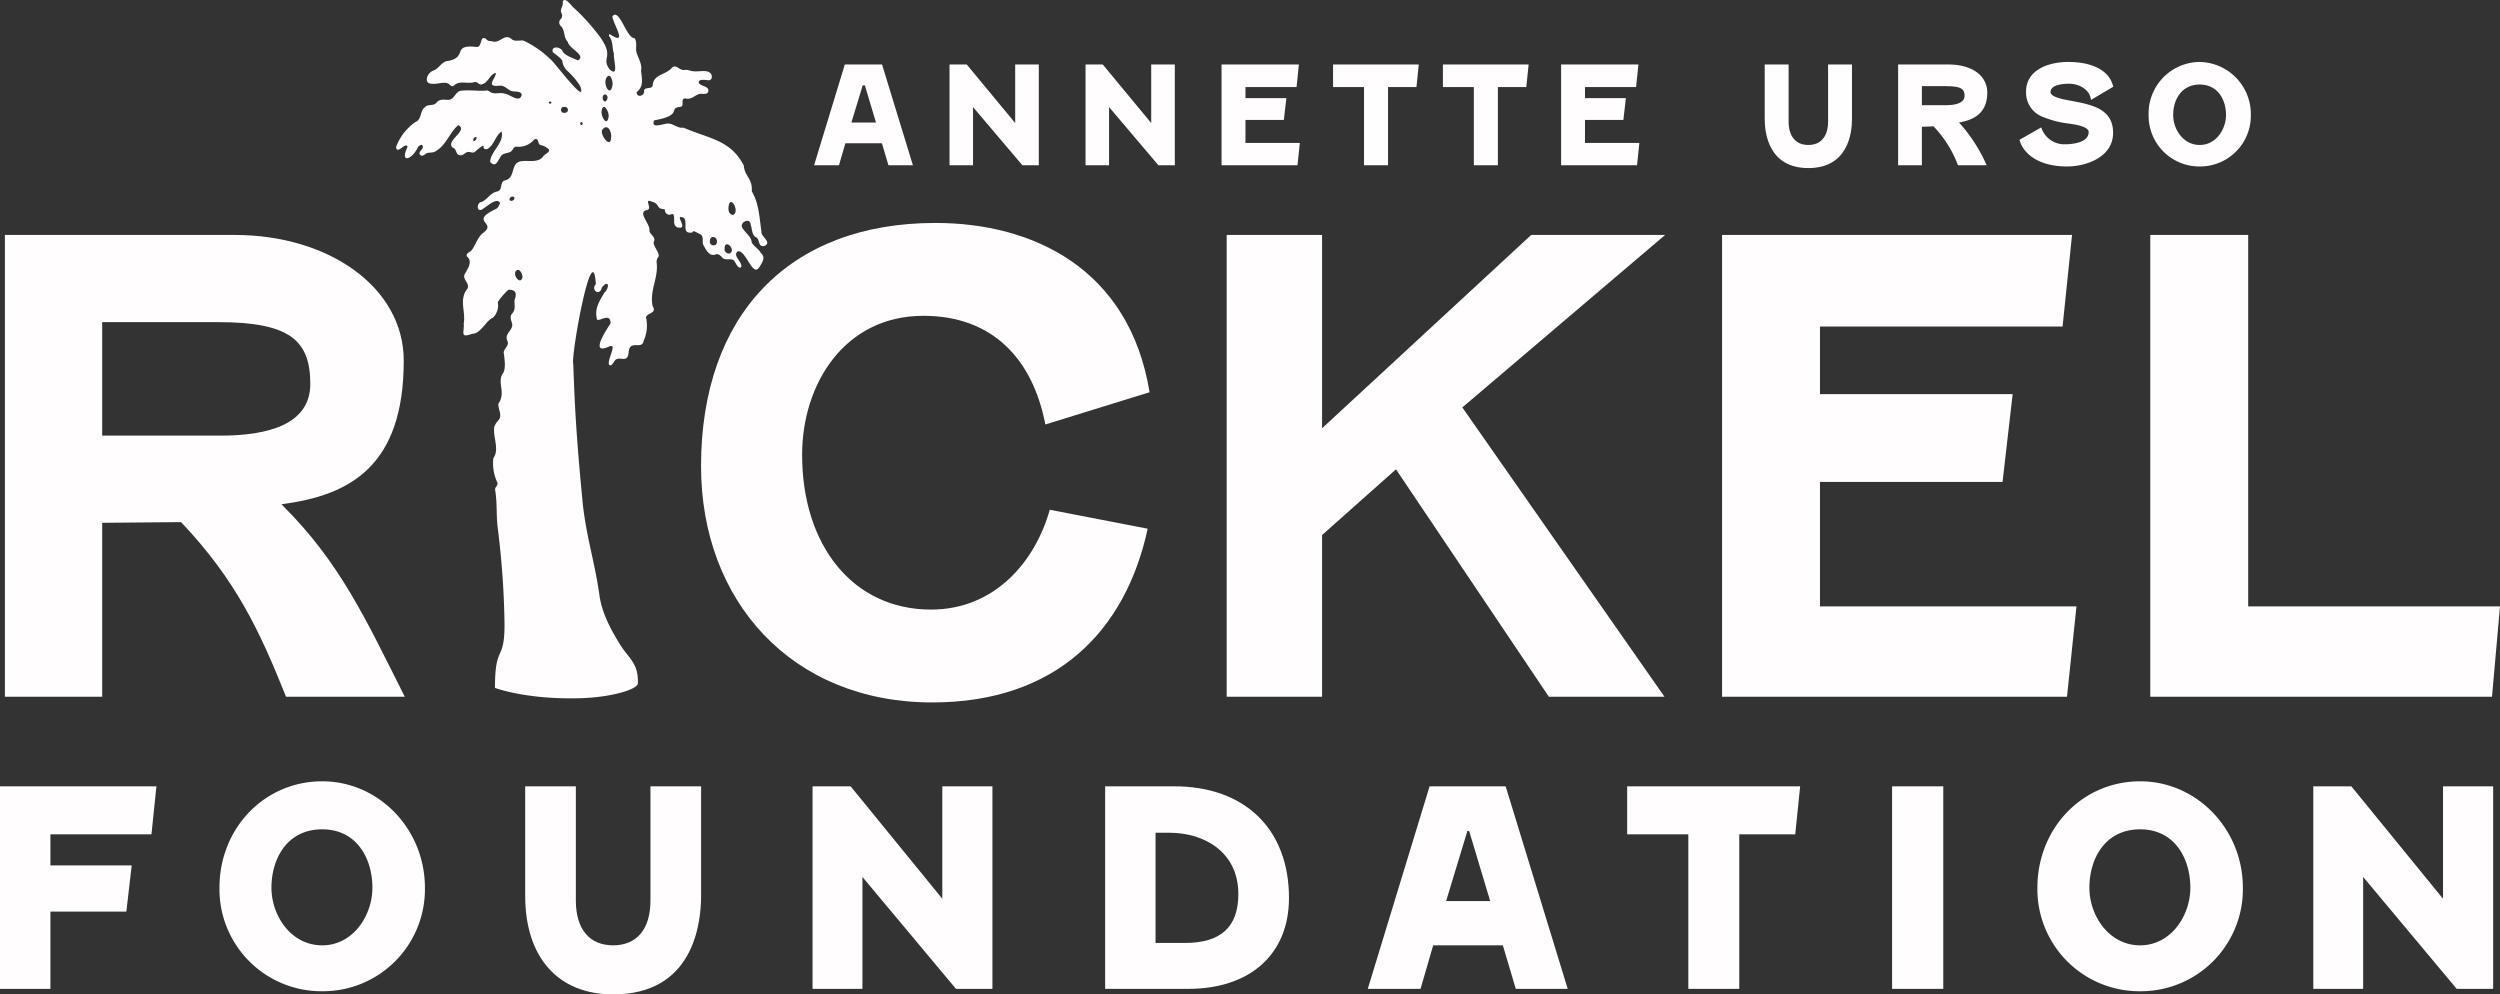 <?xml version="1.0" encoding="UTF-8" standalone="no"?><svg xmlns="http://www.w3.org/2000/svg" xmlns:xlink="http://www.w3.org/1999/xlink" fill="#000000" height="234.729" viewBox="0 0 590.127 234.729" width="590.127"><rect x="0" y="0" width="590.127" height="234.729" fill="#333333" stroke="none"/><path d="M209.72,39.013l-1.543-5.198h-8.626l-1.513,5.198h-5.872l7.255-23.79h8.786l7.288,23.79Zm-2.94-10.089-2.634-8.779h-.503l-2.668,8.779Z" fill="#fffdfd"/><path d="M241.337 39.013L229.685 25.277 229.685 39.013 224.137 39.013 224.137 15.223 228.202 15.223 239.634 29.035 239.634 15.223 245.212 15.223 245.212 39.013 241.337 39.013z" fill="#fffdfd"/><path d="M273.445 39.013L261.793 25.277 261.793 39.013 256.245 39.013 256.245 15.223 260.31 15.223 271.742 29.035 271.742 15.223 277.32 15.223 277.32 39.013 273.445 39.013z" fill="#fffdfd"/><path d="M288.35 39.013L288.35 15.223 306.601 15.223 306.053 20.556 293.995 20.556 293.995 23.16 303.65 23.16 303.057 28.304 293.995 28.304 293.995 33.745 306.828 33.745 306.273 39.013 288.35 39.013z" fill="#fffdfd"/><path d="M321.975 39.013L321.975 20.556 314.668 20.556 314.668 15.223 334.901 15.223 334.354 20.556 327.646 20.556 327.646 39.013 321.975 39.013z" fill="#fffdfd"/><path d="M347.906 39.013L347.906 20.556 340.599 20.556 340.599 15.223 360.836 15.223 360.28 20.556 353.577 20.556 353.577 39.013 347.906 39.013z" fill="#fffdfd"/><path d="M368.497 39.013L368.497 15.223 386.751 15.223 386.196 20.556 374.138 20.556 374.138 23.16 383.793 23.16 383.2 28.304 374.138 28.304 374.138 33.745 386.971 33.745 386.42 39.013 368.497 39.013z" fill="#fffdfd"/><path d="M426.864,39.673c-9.301,0-10.303-8.108-10.303-11.594V15.223h5.641V28.677c0,3.521,1.699,5.541,4.662,5.541,2.959,0,4.658-2.02,4.658-5.541V15.223h5.641V28.079C437.163,31.565,436.161,39.673,426.864,39.673Z" fill="#fffdfd"/><path d="M462.188,39.013l-.097-.24a26.995,26.995,0,0,0-5.682-8.95l-2.75.104v9.086H448.051v-23.79h11.846c5.589,0,9.2,2.61,9.2,6.651,0,5.123-3.607,6.53-6.67,7.041a37.241,37.241,0,0,1,6.279,9.545l.28.553ZM459.17,24.831c3.029,0,4.565-.751,4.565-2.232,0-1.757-1.055-2.264-4.691-2.264h-5.384v4.496Z" fill="#fffdfd"/><path d="M487.929,39.297c-6.841,0-10.239-3.1-11.138-6.001l-.089-.292,5.142-2.934.149.44a5.698,5.698,0,0,0,5.37,3.551c1.33,0,5.668-.209,5.668-2.893,0-1.379-3.54-1.845-4.874-2.02l-.44-.06a22.895,22.895,0,0,1-5.284-1.409,6.129,6.129,0,0,1-4.177-6.057c0-5.163,5.347-6.996,9.927-6.996,5.783,0,9.636,2.033,10.575,5.576l.074.28-5.235,3.089-.119-.507c-.495-2.141-2.951-3.296-5.012-3.296-1.658,0-4.438.257-4.438,1.98,0,1.183,3.197,1.751,4.732,2.023l.659.121c4.468.881,9.379,1.85,9.379,7.462C498.798,37.182,492.3,39.297,487.929,39.297Z" fill="#fffdfd"/><path d="M519.247,39.297A11.985,11.985,0,0,1,507.182,27.134a12.161,12.161,0,0,1,12.065-12.509,12.306,12.306,0,0,1,12.065,12.509A11.985,11.985,0,0,1,519.247,39.297Zm0-19.339c-4.33,0-6.268,3.605-6.268,7.177,0,3.408,2.396,7.083,6.268,7.083,3.83,0,6.204-3.676,6.204-7.083C525.452,23.563,523.533,19.958,519.247,19.958Z" fill="#fffdfd"/><path d="M0 233.424L0 185.612 36.924 185.612 35.751 196.947 11.899 196.947 11.899 204.285 31.089 204.285 29.825 215.185 11.899 215.185 11.899 233.424 0 233.424z" fill="#fffdfd"/><path d="M76.053,233.984A24.083,24.083,0,0,1,51.807,209.548c0-14.085,10.65-25.119,24.246-25.119,13.37,0,24.25,11.267,24.25,25.119A24.083,24.083,0,0,1,76.053,233.984Zm0-38.22c-8.273,0-11.978,6.924-11.978,13.784,0,6.538,4.578,13.598,11.978,13.598,7.321,0,11.854-7.06,11.854-13.598C87.907,202.688,84.243,195.764,76.053,195.764Z" fill="#fffdfd"/><path d="M144.733,234.729c-13.002,0-20.763-8.715-20.763-23.313V185.612H135.93v26.985c0,6.704,3.209,10.549,8.803,10.549,5.598,0,8.807-3.845,8.807-10.549v-26.985h11.956v25.804C165.495,218.426,163.471,234.729,144.733,234.729Z" fill="#fffdfd"/><path d="M225.658 233.424L203.579 207.005 203.579 233.424 191.803 233.424 191.803 185.612 200.791 185.612 222.43 212.153 222.43 185.612 234.265 185.612 234.265 233.424 225.658 233.424z" fill="#fffdfd"/><path d="M260.87,233.424V185.612h16.282c16.726,0,27.113,10.101,27.113,26.364,0,13.229-9.123,21.447-23.814,21.447Zm18.837-10.838c8.48,0,12.603-3.777,12.603-11.544,0-9.994-8.145-14.469-16.214-14.469H272.77v26.012Z" fill="#fffdfd"/><path d="M357.803,233.424l-3.051-10.27H338.304l-2.987,10.27H322.865l14.589-47.812H355.41L370.06,233.424Zm-6.046-20.734-4.97-16.551h-.403l-5.026,16.551Z" fill="#fffdfd"/><path d="M398.531 233.424L398.531 196.947 384.092 196.947 384.092 185.612 424.929 185.612 423.763 196.947 410.554 196.947 410.554 233.424 398.531 233.424z" fill="#fffdfd"/><path d="M446.628 185.612H458.712V233.424H446.628z" fill="#fffdfd"/><path d="M505.18,233.984a24.083,24.083,0,0,1-24.25-24.436c0-14.085,10.65-25.119,24.25-25.119,13.37,0,24.25,11.267,24.25,25.119A24.083,24.083,0,0,1,505.18,233.984Zm0-38.22c-8.273,0-11.978,6.924-11.978,13.784,0,6.538,4.578,13.598,11.978,13.598,7.321,0,11.854-7.06,11.854-13.598C517.035,202.688,513.37,195.764,505.18,195.764Z" fill="#fffdfd"/><path d="M579.906 233.424L557.823 207.005 557.823 233.424 546.051 233.424 546.051 185.612 555.039 185.612 576.678 212.153 576.678 185.612 588.51 185.612 588.51 233.424 579.906 233.424z" fill="#fffdfd"/><path d="M1.156,55.46H55.438c22.07,0,39.866,12.302,39.866,29.675,0,24.829-12.617,31.807-28.871,33.895C80.3,132.749,86.305,146.126,95.552,164.468H67.516C61.253,148.81,55.713,136.963,42.74,123.244l-18.618.165v41.06H1.156ZM24.122,76.039V102.83H52.008c11.024,0,21.237-2.511,21.237-12.204,0-10.29-4.833-14.587-21.833-14.587Z" fill="#fffdfd"/><path d="M271.359,92.591l-24.605,7.605c-2.983-15.508-12.527-25.649-28.781-25.649-18.64,0-28.632,16.105-28.632,32.807,0,21.324,11.931,36.535,30.422,36.535,15.062,0,24.605-11.333,28.036-23.561l23.114,4.473C265.692,148.96,249.289,165.81,220.062,165.81c-33.255,0-54.579-24.009-54.579-55.772,0-35.641,20.727-57.412,55.324-57.412C243.771,52.626,266.588,63.363,271.359,92.591Z" fill="#fffdfd"/><path d="M312.077,55.46v45.632l49.36-45.632h31.614L345.183,96.17l47.719,68.298h-27.29l-36.089-53.684-17.447,15.509v38.175H289.56V55.46Z" fill="#fffdfd"/><path d="M487.915,164.468h-81.42V55.46h82.613l-2.236,21.623H429.608V93.039h45.481l-2.385,20.727H429.608v29.377h60.543Z" fill="#fffdfd"/><path d="M588.239,164.468h-80.665V55.46h23.114v87.684h59.439Z" fill="#fffdfd"/><path d="M150.579,161.304c-.044,1.374-6.033,3.314-13.835,3.514-12.682.325-19.908-2.438-19.908-2.438,0-11.068,2.537-5.457,2.229-16.602a199.965,199.965,0,0,0-1.516-20.687c-.473-3.248-.124-6.213-.672-9.436-.044-.832.606-.835.562-1.667a10.682,10.682,0,0,1-.982-5.849c1.418-1.896.035-4.681.171-6.913-.097-.595.642-1.657,1.091-2.103.912-1.114-.167-2.558-.085-3.813,1.791-2.555-.167-4.672.882-6.905,1.031-1.086.564-3.519.45-4.791-.392-1.202,1.311-1.843.845-3.054-.906-1.791,1.252-2.488,1.103-4.003-.147-.815-.697-1.7-.081-2.456.951-.981.579-2.142.617-3.275.387-1.055.765-2.477-1.43-2.431a14.745,14.745,0,0,0-2.517,2.901,4.072,4.072,0,0,1-1.125,3.678c-1.617.627-2.934,3.872-4.875,3.8-3.061,1.146-1.851-.326-2.039-2.416.494-2.683-1.009-5.231.545-7.782,1.485-1.51-1.107-2.537-.28-3.924.689-1.232,1.89-2.935.525-4.083-.411-.628.495-1.024.941-1.343,1.104-1.28,1.396-3.096,2.866-4.265,3.419-2.474-3.5-2.552,3.027-5.649.529-.257.713-.875.964-1.343-.679-1.64-3.4,1.053-4.437,1.562-1.211.389-1.013-1.743-.029-1.827,1.446-.508,2.109-2.182,3.717-2.486,1.454-.329.6-2.018,1.724-2.596,2.912-.515,1.226-4.215,4.091-4.575,1.797-.228,3.972.463,5.128-1.155.37-.577,2.082-1.148,1.059-1.84a3.898,3.898,0,0,0-1.764-.828c-.679-.254-.315-1.924-1.482-1.245a4.75,4.75,0,0,1-4.102,1.645c-.476-.03-.727.344-.942.674-.464.918-1.623.688-2.399,1.2-.938.627-1.347,3.49-2.912,1.726.025-2.421,3.415-4.556,2.688-7.168-1.539,1.014-1.692,3.244-3.416,4.147-1.932.173.609-2.334-2.909.656-.396.319-.873.058-1.319.014-.892-.126-1.25.891-2.168.783-1.099-.077-.673-1.531-1.715-1.791-1.85-1.618,3.818-4.082,1.308-5.324-2.003,1.647-2.821,4.744-5.384,6.18-.739.508-1.781.075-2.469.717-.304.208-.734.503-1.068.176-.835-.76.844-1.31.534-2.16-.227-.623-1.054.05-1.209.425-1.372,2.889-4.299,3.77-2.358-.254-.588-1.226-2.403,2.02-2.739.116a12.428,12.428,0,0,1,4.565-5.93c1.562-.594.998-2.559,2.232-3.492.676-.832,2.069-.197,2.756-1.094.583-.775,1.469-.716,2.385-.68,1.888.301,1.912-1.924,3.398-2.133,1.971-.222,3.798.096,5.72-.01a1.067,1.067,0,0,1,1.061.226c1.054.823,2.419.046,3.6.506,1.159.109,3.433,2.273,3.947.315-.052-1.014-1.466-.754-2.219-.92-1.13-.264-1.726-1.457-3.043-1.297-3.502.336-.762-1.705-.837-3.027-1.483.344-1.749,2.328-3.331,2.712-.673.225-1.005-.761-1.751-.522-1.617.481-3.551-.503-4.845.851-.449.332-.896-.177-1.197-.458-1.107-.626-2.58.139-3.846-.015-2.224.075-1.293-2.546.148-3.085,1.427-.462,2.008-2.194,3.529-2.305,4.718-.858.853-3.914,6.549-3.316,1.679.359.833-2.863,2.364-1.923.654.613.638.515,1.401.567,1.881.779,2.967-1.936,4.647-.521.711.689,1.885.298,2.804.378a22.594,22.594,0,0,1,6.365,4.393c.682.246,8.991,11.639,7.048,6.309a17.245,17.245,0,0,0-3.283-3.783c-1.854-2.616.495-1.438-3.152-4.171-.5-1.589,2.047-1.354,2.403-.008.848,1.004,2.376,1.38,3.527,1.958,2.074-1.212-2.168-2.817-2.369-4.346-1.162-1.162-.546-2.812-1.787-3.889a1.133,1.133,0,0,1,.199-1.626,1.27,1.27,0,0,0-.011-1.46c-.263-.87.597-1.65.372-2.583.619-1.27,2.106,1.151,2.725,1.575a48.642,48.642,0,0,1,6.099,6.813c3.477,4.881.139,4.747,2.253,7.631,2.362,2.108.763-2.643,1.038-3.638-.485-1.315-.19-2.885-1.045-4.041-.174-.187-.235-.509.034-.643,4.487,2.992.769-2.397.616-4.194,1.658-2.12,3.321,5.163,5.202,5.141.668.703.313,2.125.432,3.066.31,1.52,1.455,2.881,1.139,4.576.182,2.009.734,3.686-1.027,5.091-.077,1.473,1.977.916,1.728-.332.133-1.027,1.919-.167,2.071-1.349.155-2.505,3.123-2.402,4.488-4.03.977-1.065,1.86.742,3.024.48.749-.118,1.401.3,2.134.316,1.345.179,3.703-.612,4.238.933.19.762-.203,1.367-1.089,1.149-.561-.062-2.116-.245-1.939.63.425.945,2.638.718,2.217,2.162-.319.724-1.331.369-1.98.464-1.25.271-1.944,1.489-3.422,1.062-1.333.071.043,1.982-1.289,2.011-2.776.3.803,1.961-6.076,3.177-.835,2.181,2.262.692,3.353.748,1.317.052,2.136,1.181,3.587.976,6.081,2.634,11.154,2.881,14.245,8.978.177,2.555,2.072,2.936,1.878,6.041,1.72,2.912,1.804,6.31,2.278,9.586-.165,1.104,2.667,2.487.618,3.355-1.559.2-.889-1.707-1.964-2.123-.93-.523-.844-1.956-1.176-2.872-.13-2.057-3.105-.423-1.802.954.681,1.036,1.94,1.85,2.017,3.134.478.991,1.647,1.509,2.182,2.563,1.227.979.24,2.342-.399,3.351-1.588,2.43-3.082-4.041-5.02-3.794-1.391.926.902,2.377.811,3.585-.51.987-1.371-.808-1.626-1.243-.74-.956-2.218.106-2.97-.956-.415-.401-.799-.831-1.449-.656-1.568.68-2.436-1.323-3.014-2.359-.2-.788.246-2.095-.787-2.429-2.498-1.405-.808-.159-2.469-.345-1.594-.178-.391-2.405-1.218-3.439-2.634-1.231.966,2.4-1.055,2.266-.851.069-1.252-.585-1.298-1.307.145-3.683-.924-.53-2.083-2.375-.179-.318.069-.703-.387-.693-1.915-.137-.772-1.26-2.897-1.801-1.927-.824.506,1.924-1.159,2.031-2.219.639,1.068,3.33.684,4.936.261.922,1.608,1.492,1.068,2.524-.459.75,1.693,2.921,1.028,3.637a1.785,1.785,0,0,0-.38,1.252c.501,3.613-1.767,6.772-.918,10.377,1.034,1.654-1.234,1.489-1.596,2.578a8.623,8.623,0,0,1-.532,5.513c-.384,2.377-3.324-.454-3.564,2.797-.25,2.994-2.501.252-3.499,2.292-.245.285-.532.922-.99.705-.977-.677,2.084-5.33-.101-4.414-4.798,2.229-.577-4.042.335-5.45-.029-2.968-3.25.207-3.264-1.2-.532-2.397.661-4.078,1.81-6.08.545-.296,1.423-2.359.24-2.003-.443.364-.937.718-1.002,1.305-.808,1.477-2.399-.15-1.262-1.276-.752-11.809-5.983,17.199-5.325,18.875.352,10.864.879,18.956,2.192,32.454.764,7.861,2.903,14.318,3.988,22.137.614,4.424,2.983,8.576,4.919,11.683C148.402,155.401,150.732,156.539,150.579,161.304ZM144.242,32.558c.222-1.192-.655-3.592-2.05-1.971C141.473,31.754,144.152,35.203,144.242,32.558Zm.347-12.568c.113-.686-.451-3.014-1.398-1.702C142.182,19.877,144.14,23.235,144.589,19.99Zm-.938,7.6c.248-.941-1.139-3.638-1.598-1.617C141.643,27.193,143.275,30.181,143.652,27.59Zm28.302,21.474c-.041.667.196,1.631,1.094,1.663C174.814,50.038,172.194,45.418,171.954,49.064ZM123.341,65.376c-.042-.601-.574-2.065-1.409-1.565C120.751,64.834,122.944,67.512,123.341,65.376Zm47.712-6.722c-.202.707.726,1.554,1.425,1.03C173.591,58.594,171.011,56.374,171.053,58.653Zm-3.492-1.667c-.128.978,1.473,1.343,1.642.313C169.558,55.849,167.552,55.292,167.561,56.987ZM133.282,26.623a.689.689,0,1,0,.038-1.37A.708.708,0,1,0,133.282,26.623Zm9.619-4.342c-.978.051-.693,1.68-.064,1.692C143.506,23.682,143.656,22.54,142.901,22.281Zm-22.238,25.125c.881.043,1.137-1.199.08-.967C120.313,46.589,119.982,47.402,120.663,47.406Zm-8.968-14.349c.196.84,1.318-.783.53-.739C111.948,32.484,111.686,32.664,111.695,33.057Zm25.841-3.911c-.025-.243-.433-.524-.536-.154C136.807,29.475,137.483,29.804,137.536,29.146Zm-7.372-4.968c-.008-.291-.604-.263-.608.022C129.53,24.566,130.185,24.55,130.164,24.178Z" fill="#fffdfd"/></svg>